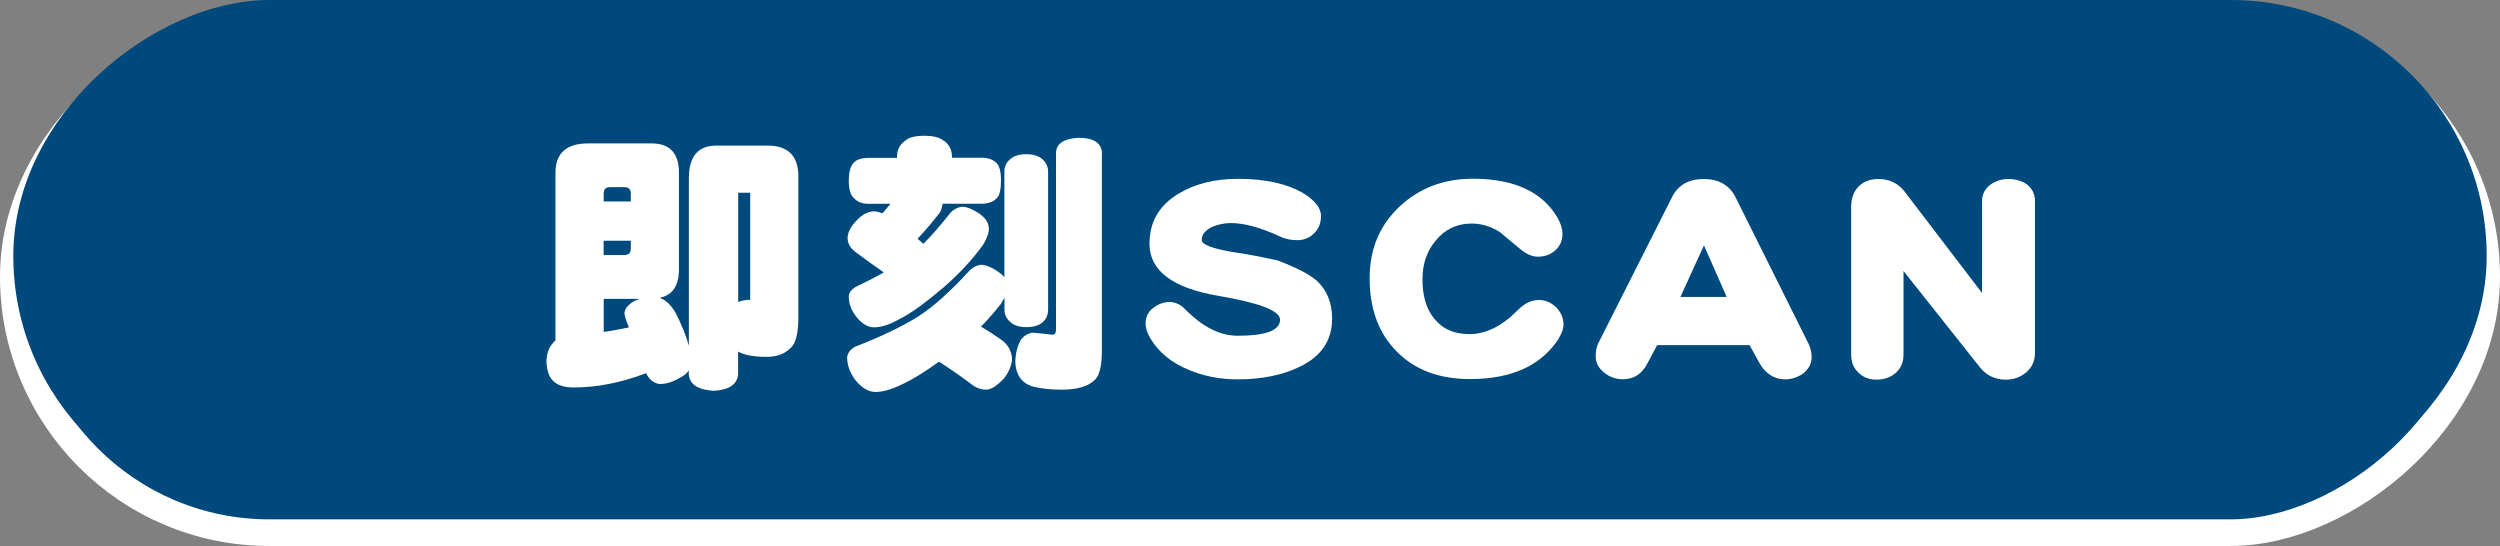 <?xml version="1.0" encoding="UTF-8"?>
<svg id="Layer_2" data-name="Layer 2" xmlns="http://www.w3.org/2000/svg" viewBox="0 0 249.83 54.57">
  <rect x="0" y="0" width="249.83" height="54.57" fill="#808080" stroke="none"/>
  <defs>
    <style>
      .cls-1 {
        stroke: #fff;
        stroke-width: 2.66px;
      }

      .cls-1, .cls-2 {
        fill: #00497d;
      }

      .cls-3 {
        fill: #fff;
      }
    </style>
  </defs>
  <g id="Layer_1-2" data-name="Layer 1">
    <g>
      <rect class="cls-1" x="99.34" y="-95.93" width="51.16" height="247.17" rx="25.58" ry="25.58" transform="translate(97.26 152.57) rotate(-90)"/>
      <rect class="cls-2" x="99.34" y="-98.01" width="51.16" height="247.17" rx="25.58" ry="25.58" transform="translate(99.34 150.5) rotate(-90)"/>
      <g>
        <path class="cls-3" d="M65.11,14.33c1.82,0,2.74.98,2.74,2.94v9.63c0,1.65-.64,2.6-1.93,2.86.62.22,1.15.73,1.6,1.51.62,1.23,1.06,2.32,1.32,3.28v-16.72c0-2.18.9-3.28,2.74-3.28h5.15c2.02,0,3.05,1.04,3.05,3.05v14.11c0,1.4-.2,2.32-.56,2.83-.62.76-1.48,1.12-2.6,1.12-1.29,0-2.24-.17-2.86-.53v2.27c-.08,1.01-.9,1.57-2.41,1.65-1.6-.08-2.44-.64-2.52-1.65v-.39c-.17.28-.42.5-.76.67-.73.45-1.46.7-2.18.7-.59-.11-1.04-.48-1.32-1.09-2.49.95-4.9,1.43-7.22,1.43-.95,0-1.62-.22-2.04-.62-.45-.42-.67-1.09-.7-2.02.03-.73.22-1.32.62-1.76.08-.11.17-.22.28-.28v-16.77c0-1.96,1.09-2.94,3.28-2.94h6.33ZM63.04,20.13v-.76c0-.45-.22-.67-.64-.67h-1.43c-.45,0-.64.22-.64.67v.76h2.72ZM62.4,25.48c.42,0,.64-.2.64-.64v-.78h-2.72v1.43h2.07ZM62.4,31.38c0-.48.31-.9.98-1.29.17-.08.36-.17.56-.22h-3.61v3.3c.84-.11,1.68-.28,2.52-.45-.25-.59-.39-1.04-.45-1.34ZM74.97,29.96v-10.7h-1.2v10.92c.34-.14.73-.22,1.2-.22Z"/>
        <path class="cls-3" d="M99.61,27.07c.34.22.59.42.76.64v-10.56c0-.53.2-.95.64-1.29.34-.28.84-.45,1.54-.45s1.18.17,1.57.45c.39.34.62.76.62,1.29v13.8c0,.45-.14.84-.42,1.12-.36.42-.95.62-1.76.62-.76,0-1.32-.2-1.68-.59-.34-.31-.5-.7-.5-1.15v-1.2c-.11.2-.22.39-.36.62-.62.78-1.26,1.54-1.99,2.27.67.39,1.32.81,1.96,1.26.73.5,1.09,1.15,1.15,1.96-.03.64-.31,1.29-.81,1.96-.7.73-1.29,1.12-1.79,1.12-.45,0-.87-.14-1.26-.39-.95-.73-2.1-1.54-3.44-2.41-1.37.98-2.52,1.71-3.47,2.16-1.12.56-2.07.87-2.88.87-.73,0-1.4-.42-2.07-1.26-.5-.73-.76-1.43-.76-2.16,0-.39.25-.76.76-1.09,2.63-1.01,4.76-2.04,6.41-3.08,1.46-.95,3.16-2.46,5.07-4.56.34-.31.7-.5,1.09-.56.5,0,1.04.22,1.65.62ZM94.32,14.05c.53.39.81.92.81,1.6v.11h2.94c.64,0,1.12.17,1.46.48.34.28.5.87.5,1.82,0,.78-.11,1.29-.28,1.57-.36.5-.92.73-1.68.73h-3.86c-.06.31-.14.59-.28.87-.67.87-1.4,1.74-2.24,2.63.2.17.39.34.59.5.84-.84,1.76-1.9,2.74-3.14.31-.31.67-.5,1.09-.56.5,0,1.04.22,1.65.62.7.45,1.06.98,1.06,1.6,0,.42-.2.95-.59,1.6-1.06,1.46-2.35,2.86-3.89,4.2-1.85,1.57-3.33,2.66-4.48,3.22-.98.56-1.82.81-2.52.81-.62,0-1.23-.36-1.82-1.12-.48-.64-.7-1.29-.7-1.93,0-.36.22-.7.67-.98,1.06-.5,1.99-.98,2.83-1.46-.84-.59-1.76-1.23-2.72-1.96-.62-.42-.9-.92-.9-1.51.03-.56.34-1.15.9-1.71.53-.59,1.12-.9,1.74-.92.25,0,.53.08.84.2.28-.34.56-.64.81-.95h-2.18c-.62,0-1.09-.17-1.43-.53-.39-.31-.56-.9-.56-1.76s.17-1.54.56-1.88c.28-.28.76-.42,1.43-.42h2.83v-.11c0-.67.25-1.2.81-1.6.36-.34,1.01-.5,1.93-.5s1.54.17,1.93.5ZM110.11,15.31v19.8c0,1.51-.25,2.49-.76,2.91-.67.62-1.76.92-3.3.92-1.09,0-2.07-.11-2.94-.34-1.04-.36-1.6-1.18-1.65-2.41.03-.95.22-1.71.62-2.32.28-.34.62-.53,1.04-.62.31,0,1.01.08,2.07.2.22,0,.34-.17.34-.53V15.31c0-.95.78-1.48,2.3-1.54,1.48,0,2.24.53,2.3,1.54Z"/>
        <path class="cls-3" d="M129.82,36.68c-1.68.81-3.75,1.23-6.16,1.23-1.79,0-3.42-.34-4.87-.95-1.71-.7-2.97-1.74-3.81-3.11-.34-.56-.5-1.06-.5-1.51,0-.62.22-1.15.73-1.54.48-.39,1.04-.62,1.68-.62.45,0,.87.17,1.26.45.31.31.62.62.95.9,1.48,1.34,3.02,2.02,4.59,2.02,2.8,0,4.23-.53,4.23-1.6,0-.9-2.04-1.68-6.13-2.38-4.62-.78-6.92-2.52-6.92-5.21,0-2.16.95-3.84,2.91-5.01,1.62-.98,3.61-1.48,5.94-1.48,2.69,0,4.84.48,6.41,1.37,1.23.73,1.88,1.51,1.88,2.35,0,.67-.22,1.26-.67,1.71-.48.48-1.04.7-1.71.7-.62,0-1.2-.11-1.76-.39-1.9-.87-3.53-1.32-4.87-1.32-.64,0-1.26.14-1.82.36-.73.34-1.09.78-1.09,1.34,0,.45,1.04.84,3.11,1.2,1.06.14,2.58.42,4.48.84,1.79.67,3.05,1.32,3.84,1.96,1.06.95,1.6,2.24,1.6,3.86,0,2.18-1.09,3.78-3.28,4.82Z"/>
        <path class="cls-3" d="M155.78,33.82c-1.74,2.69-4.68,4.06-8.88,4.06-3.08,0-5.52-.92-7.31-2.74-1.82-1.82-2.72-4.26-2.72-7.34,0-2.88.98-5.26,2.97-7.14,1.96-1.85,4.42-2.8,7.34-2.8,4.14,0,6.97,1.32,8.48,3.92.31.56.48,1.09.48,1.6,0,.67-.25,1.23-.73,1.65s-1.06.62-1.74.62c-.59,0-1.2-.28-1.88-.87-1.23-1.01-1.85-1.54-1.88-1.57-.87-.56-1.82-.87-2.83-.87-1.51,0-2.72.59-3.61,1.71-.9,1.06-1.32,2.35-1.32,3.86,0,1.62.36,2.91,1.12,3.86.84,1.09,2.02,1.62,3.58,1.62,1.37,0,2.74-.56,4.09-1.71.2-.2.53-.5.98-.92.56-.5,1.18-.78,1.85-.78s1.23.25,1.74.73c.48.5.73,1.06.73,1.71,0,.45-.17.9-.48,1.4Z"/>
        <path class="cls-3" d="M180.25,37.29c-.56.39-1.18.62-1.85.62-.9,0-1.65-.39-2.24-1.12-.17-.2-.59-.95-1.32-2.3h-9.24l-1.01,1.9c-.56,1.01-1.34,1.51-2.41,1.51-.7,0-1.32-.22-1.88-.67-.56-.45-.84-.98-.84-1.65,0-.5.08-.92.25-1.26l7.39-14.64c.59-1.18,1.65-1.79,3.16-1.79s2.58.62,3.19,1.85l7.31,14.67c.17.39.28.81.28,1.26,0,.67-.28,1.18-.81,1.62ZM170.28,24.52l-2.35,5.15h4.62l-2.27-5.15Z"/>
        <path class="cls-3" d="M202.51,37.18c-.56.5-1.26.76-2.07.76-1.06,0-1.93-.42-2.58-1.23l-7.64-9.63v8.37c0,.78-.28,1.37-.78,1.82-.53.45-1.18.67-1.93.67s-1.34-.25-1.79-.7c-.5-.48-.73-1.06-.73-1.79v-14.78c0-.81.22-1.48.73-2.02.5-.5,1.15-.76,1.99-.76,1.09,0,1.96.42,2.6,1.23l7.76,10.16v-9.18c0-.67.28-1.23.84-1.65.5-.36,1.09-.56,1.82-.56s1.32.2,1.82.53c.53.42.81.98.81,1.65v15.15c0,.84-.28,1.46-.84,1.96Z"/>
      </g>
    </g>
  </g>
</svg>
